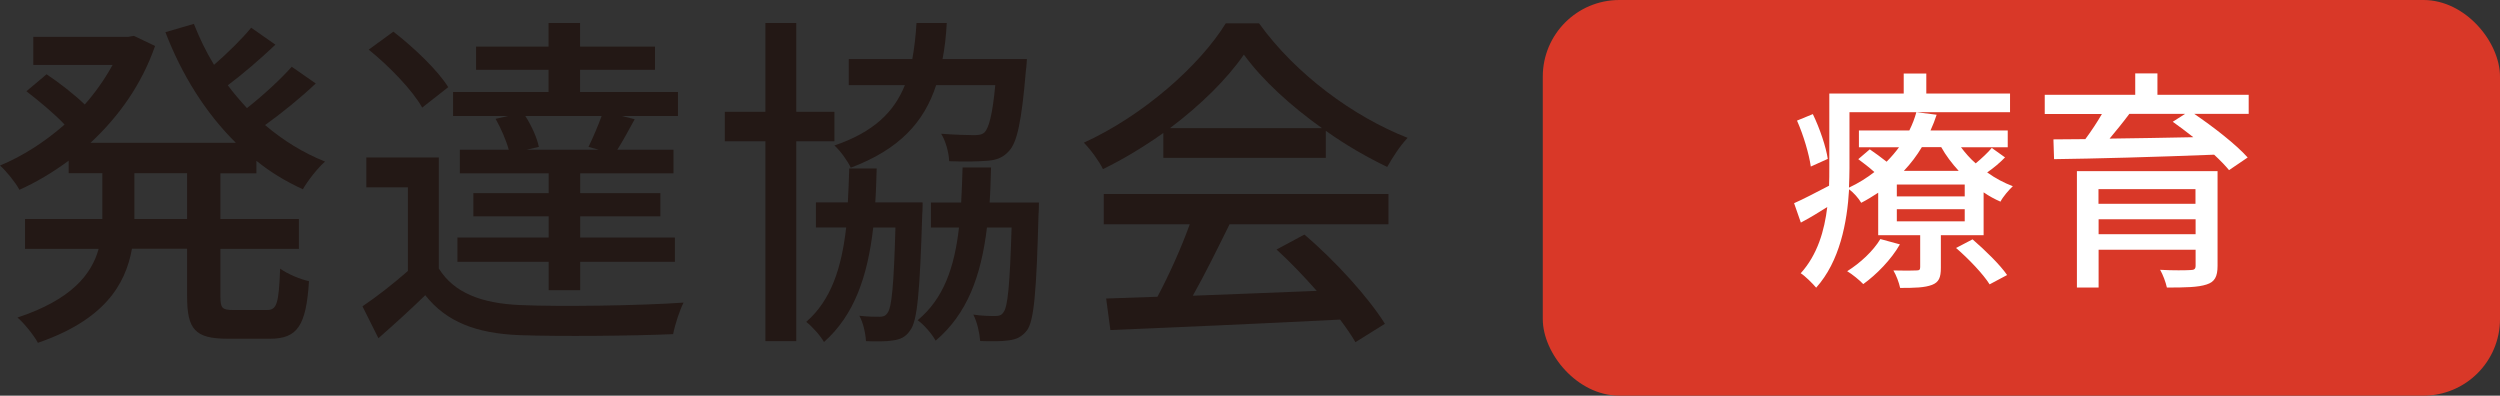 <?xml version="1.0" encoding="UTF-8"?><svg id="_レイヤー_2" xmlns="http://www.w3.org/2000/svg" viewBox="0 0 195.88 31"><rect x="0" y="0" width="195.88" height="31" fill="#333333" stroke="none"/><defs><style>.cls-1{fill:#231815;}.cls-1,.cls-2,.cls-3{stroke-width:0px;}.cls-2{fill:#d93828;}.cls-3{fill:#fff;}</style></defs><g id="OGP_ログイン_など"><path class="cls-1" d="M17.27,13.57v3.59h6.15v2.34h-6.15v3.73c0,.92.14,1.06,1.01,1.06h2.64c.79,0,.92-.54,1.03-3.24.57.41,1.58.84,2.26.98-.22,3.51-.92,4.51-3.05,4.51h-3.32c-2.56,0-3.18-.73-3.18-3.32v-3.73h-4.32c-.52,2.88-2.23,5.6-7.37,7.37-.3-.57-1.09-1.55-1.6-1.98,4.19-1.39,5.79-3.34,6.36-5.38H1.96v-2.34h6.06v-3.59h-2.64v-.98c-1.22.9-2.53,1.69-3.86,2.28-.3-.57-1.03-1.47-1.52-1.9,1.77-.73,3.51-1.85,5.06-3.21-.76-.82-2.01-1.85-2.99-2.61l1.58-1.33c.98.65,2.2,1.6,2.99,2.37.84-.95,1.58-2.01,2.18-3.1H2.61v-2.2h7.42l.46-.08,1.66.79c-1.06,3.05-2.88,5.57-5.06,7.59h11.39c-2.37-2.34-4.24-5.33-5.52-8.67l2.23-.65c.44,1.11.95,2.18,1.58,3.21,1.06-.92,2.2-2.04,2.91-2.91l1.9,1.33c-1.17,1.11-2.56,2.31-3.73,3.18.46.63.98,1.22,1.5,1.79,1.25-.98,2.64-2.26,3.51-3.24l1.88,1.31c-1.2,1.14-2.69,2.34-3.97,3.26,1.41,1.2,2.99,2.18,4.7,2.86-.57.49-1.36,1.5-1.74,2.17-1.31-.6-2.53-1.33-3.64-2.23v.98h-2.83ZM14.66,13.57h-4.13v3.59h4.13v-3.59Z"/><path class="cls-1" d="M34.39,21.05c1.17,1.88,3.32,2.72,6.34,2.85,3.07.14,9.38.05,12.83-.19-.3.57-.68,1.74-.82,2.47-3.13.14-8.89.19-12.05.08-3.37-.14-5.71-1.03-7.37-3.13-1.14,1.11-2.34,2.2-3.67,3.37l-1.25-2.5c1.09-.73,2.42-1.77,3.56-2.77v-6.55h-3.26v-2.34h5.68v8.7ZM33.08,8.43c-.76-1.36-2.58-3.24-4.19-4.54l1.93-1.41c1.58,1.22,3.48,3.02,4.3,4.35l-2.04,1.6ZM39.8,9.09h-4.3v-1.88h7.48v-1.74h-5.68v-1.82h5.68v-1.85h2.47v1.85h5.87v1.82h-5.87v1.74h7.67v1.88h-4.4l1.01.25c-.49.9-.95,1.74-1.36,2.39h4.4v1.85h-7.31v1.55h6.28v1.82h-6.28v1.66h7.42v1.9h-7.42v2.23h-2.47v-2.23h-7.15v-1.9h7.15v-1.66h-5.9v-1.82h5.9v-1.55h-6.96v-1.85h3.83c-.19-.71-.6-1.66-1.03-2.42l.98-.22ZM46.11,11.51c.35-.71.76-1.69,1.03-2.42h-5.98c.49.76.92,1.71,1.06,2.42l-.95.22h5.63l-.79-.22Z"/><path class="cls-1" d="M62.39,11.07v15.66h-2.42v-15.66h-3.18v-2.31h3.18V1.8h2.42v6.96h2.99v2.31h-2.99ZM72.29,15.88s0,.63-.03.9c-.19,6.12-.38,8.38-.95,9.11-.35.52-.76.71-1.39.79-.46.08-1.28.08-2.07.05-.03-.6-.22-1.47-.52-1.99.71.08,1.25.08,1.58.08.27,0,.46-.05.63-.3.33-.44.49-2.12.62-6.69h-1.74c-.44,3.81-1.47,6.85-3.86,8.97-.27-.49-.92-1.22-1.39-1.58,1.96-1.71,2.77-4.24,3.13-7.4h-2.37v-1.96h2.5c.05-.84.08-1.74.11-2.66h2.15c-.03.92-.05,1.82-.11,2.66h3.7ZM73.35,6.67c-.95,2.91-2.88,5.03-6.69,6.47-.24-.52-.82-1.33-1.28-1.74,3.1-1.06,4.68-2.64,5.52-4.73h-4.4v-2.04h4.98c.16-.87.27-1.82.33-2.83h2.37c-.05,1.01-.16,1.96-.33,2.83h6.61s-.03.6-.08.9c-.33,3.94-.68,5.63-1.33,6.31-.49.54-1.01.71-1.74.76-.63.05-1.74.08-2.94.03-.03-.68-.27-1.58-.63-2.15,1.09.08,2.12.11,2.56.11.38,0,.63-.03.84-.22.33-.33.63-1.39.84-3.7h-4.62ZM81.4,15.88s0,.63-.03.92c-.16,6.06-.35,8.32-.9,9.08-.41.52-.82.71-1.44.79-.52.08-1.36.08-2.23.05-.05-.63-.24-1.5-.54-2.07.73.11,1.39.11,1.69.11.33,0,.52-.05.68-.3.33-.44.49-2.07.63-6.63h-1.93c-.46,3.81-1.55,6.77-4.02,8.86-.27-.49-.9-1.25-1.41-1.6,2.04-1.69,2.88-4.13,3.24-7.26h-2.2v-1.96h2.37c.05-.87.08-1.79.11-2.75h2.23c-.03.95-.05,1.88-.11,2.75h3.89Z"/><path class="cls-1" d="M91.15,10.42c-1.5,1.06-3.1,2.04-4.73,2.83-.27-.57-.95-1.52-1.5-2.07,4.65-2.12,9.08-6.04,11.12-9.35h2.61c2.88,4,7.4,7.31,11.64,8.97-.6.63-1.17,1.52-1.6,2.28-1.58-.76-3.24-1.71-4.81-2.83v2.12h-12.73v-1.96ZM86.47,15.2h22.32v2.37h-12.45c-.9,1.82-1.9,3.86-2.88,5.6,3.02-.11,6.39-.25,9.71-.38-1.01-1.14-2.09-2.28-3.15-3.24l2.18-1.17c2.47,2.09,5.06,4.98,6.31,6.99l-2.31,1.44c-.3-.52-.71-1.11-1.2-1.77-6.47.33-13.38.63-18,.82l-.33-2.47,4.02-.14c.9-1.69,1.88-3.86,2.53-5.68h-6.74v-2.37ZM103.58,10.04c-2.45-1.74-4.68-3.78-6.12-5.76-1.31,1.9-3.37,3.94-5.79,5.76h11.91Z"/><rect class="cls-2" x="120.88" width="75" height="31" rx="6" ry="6"/><path class="cls-3" d="M157.11,12.32c-.42.44-.93.86-1.41,1.19.64.46,1.32.82,2.01,1.08-.31.29-.77.82-.97,1.21-.46-.2-.9-.44-1.32-.73v3.36h-3.35v2.56c0,.75-.15,1.12-.69,1.33-.58.22-1.35.24-2.5.24-.09-.42-.31-1.01-.53-1.37.79.02,1.55.02,1.79,0,.24,0,.31-.05.31-.26v-2.5h-3.29v-3.33c-.42.27-.86.55-1.33.79-.2-.35-.6-.8-.95-1.06-.15,2.6-.73,5.65-2.58,7.71-.26-.31-.88-.93-1.21-1.13,1.32-1.46,1.86-3.35,2.08-5.19-.69.44-1.39.86-2.07,1.22l-.53-1.52c.71-.31,1.68-.82,2.74-1.37.02-.48.02-.93.02-1.37v-5.85h5.83v-1.57h1.77v1.57h6.56v1.46h-12.58v4.39c0,.48-.02.99-.04,1.52.75-.35,1.41-.77,1.99-1.22-.38-.35-.86-.71-1.26-1.01l.9-.77c.4.27.9.64,1.32.97.37-.37.69-.75.97-1.13h-3.14v-1.32h3.95c.24-.48.42-.95.55-1.43l1.59.2c-.13.4-.29.82-.48,1.23h6.05v1.32h-3.66c.33.44.71.88,1.15,1.26.46-.38.97-.86,1.26-1.21l1.02.73ZM141.88,13.05c-.13-.95-.57-2.45-1.08-3.6l1.24-.51c.55,1.13,1.04,2.6,1.17,3.51l-1.33.6ZM148.86,19.15c-.68,1.19-1.83,2.36-2.87,3.11-.27-.29-.88-.79-1.26-1.01,1.02-.64,2.03-1.57,2.6-2.52l1.54.42ZM153.94,14.46h-5.32v.93h5.32v-.93ZM153.94,16.39h-5.32v.95h5.32v-.95ZM150.58,11.53c-.38.64-.86,1.28-1.41,1.86h4.3c-.53-.58-1.01-1.21-1.37-1.86h-1.52ZM154.55,18.75c.97.84,2.16,1.99,2.71,2.8l-1.37.73c-.49-.79-1.65-2.01-2.63-2.85l1.3-.68Z"/><path class="cls-3" d="M176.18,8.92h-4.26c1.5,1.02,3.27,2.39,4.19,3.42l-1.46.99c-.29-.35-.69-.77-1.17-1.21-4.55.18-9.36.31-12.54.35l-.05-1.55c.75,0,1.59-.02,2.5-.02.46-.62.93-1.33,1.3-1.97h-4.48v-1.5h7.09v-1.68h1.74v1.68h7.15v1.5ZM173.75,20.83c0,.84-.22,1.26-.86,1.46-.66.22-1.65.24-3.11.24-.09-.42-.31-1.01-.53-1.39.99.06,2.08.04,2.36.02.33,0,.42-.09.42-.35v-1.24h-7.6v2.96h-1.7v-9.12h11.02v7.42ZM164.42,14.82v1.15h7.6v-1.15h-7.6ZM172.03,18.35v-1.17h-7.6v1.17h7.6ZM166.84,8.92c-.49.66-1.04,1.33-1.55,1.94,2.03-.02,4.3-.07,6.56-.11-.55-.44-1.1-.84-1.61-1.21l.97-.62h-4.37Z"/></g></svg>